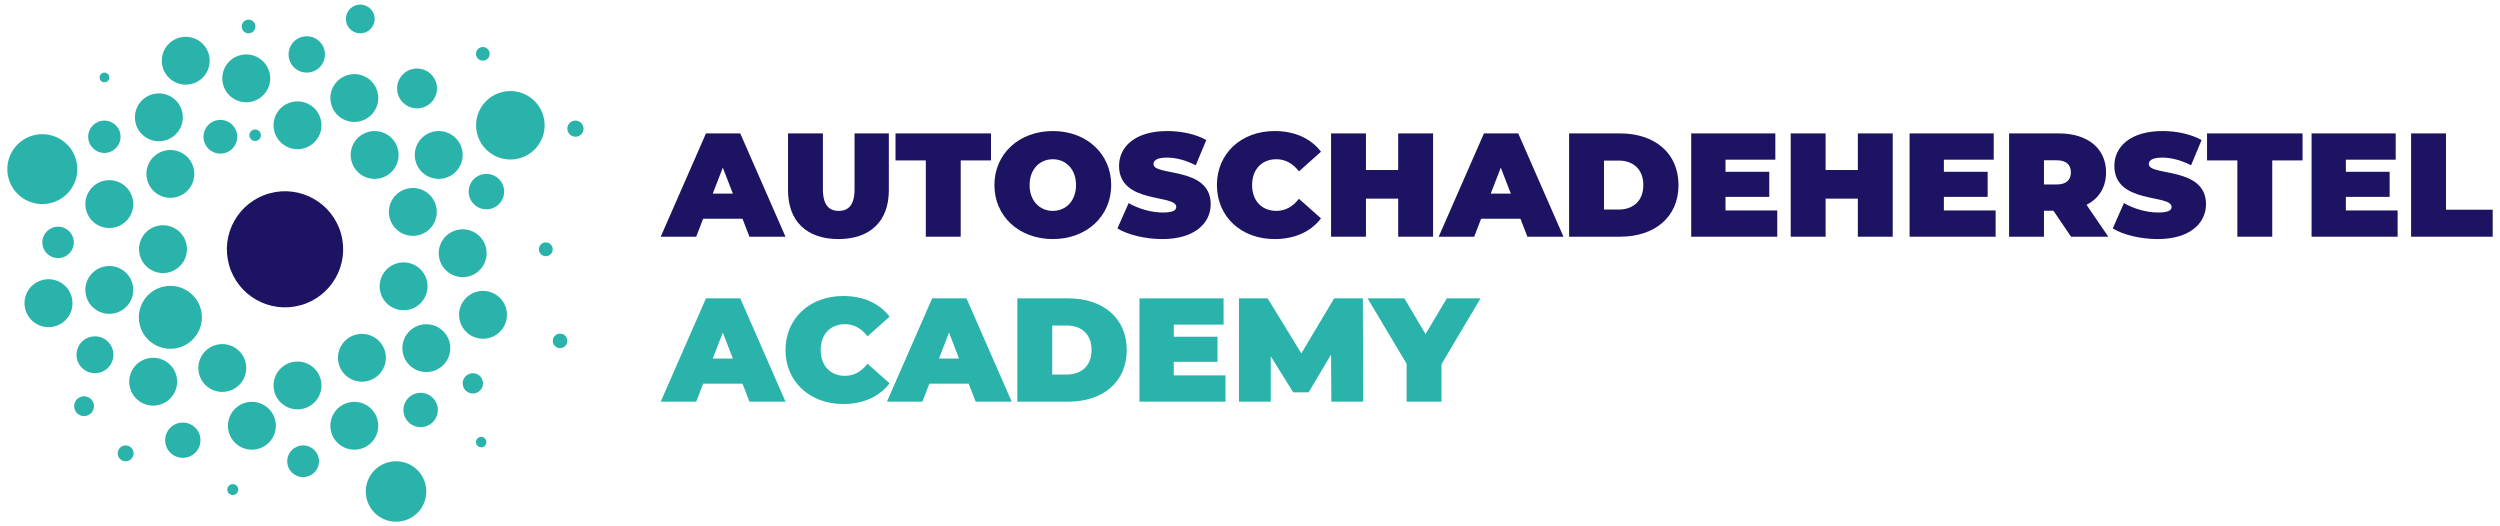 <svg xmlns="http://www.w3.org/2000/svg" xmlns:xlink="http://www.w3.org/1999/xlink" width="342px" height="72px" viewBox="0 0 342 72"><title>Group 140</title><g id="Page-1" stroke="none" stroke-width="1" fill="none" fill-rule="evenodd"><g id="Group-140"><polygon id="Fill-1" points="0 72 342 72 342 0 0 0"></polygon><g id="Group-104" transform="translate(1, 0.629)"><path d="M35.87,25.821 C31.636,26.99 29.154,31.365 30.325,35.592 C31.496,39.819 35.877,42.298 40.111,41.129 C44.344,39.96 46.827,35.585 45.656,31.358 C44.485,27.131 40.104,24.652 35.87,25.821" id="Fill-2" fill="#1C1463"></path><path d="M47.636,45.16 C45.892,45.642 44.869,47.444 45.351,49.185 C45.834,50.927 47.639,51.948 49.383,51.467 C51.127,50.985 52.15,49.183 51.668,47.441 C51.185,45.7 49.38,44.678 47.636,45.16" id="Fill-4" fill="#29B3AB"></path><path d="M53.339,35.386 C51.595,35.867 50.572,37.669 51.054,39.41 C51.537,41.153 53.342,42.173 55.086,41.693 C56.83,41.211 57.853,39.408 57.371,37.666 C56.888,35.925 55.083,34.904 53.339,35.386" id="Fill-6" fill="#29B3AB"></path><path d="M54.603,25.207 C52.859,25.689 51.836,27.491 52.318,29.232 C52.801,30.974 54.606,31.995 56.35,31.514 C58.094,31.032 59.117,29.23 58.635,27.488 C58.152,25.747 56.347,24.725 54.603,25.207" id="Fill-8" fill="#29B3AB"></path><path d="M38.826,13.356 C37.082,13.838 36.059,15.64 36.541,17.381 C37.024,19.123 38.829,20.144 40.573,19.663 C42.317,19.181 43.34,17.379 42.858,15.637 C42.375,13.896 40.57,12.874 38.826,13.356" id="Fill-10" fill="#29B3AB"></path><path d="M28.531,15.856 C27.301,16.196 26.58,17.466 26.92,18.694 C27.26,19.922 28.533,20.642 29.763,20.302 C30.992,19.962 31.713,18.692 31.373,17.464 C31.033,16.236 29.761,15.516 28.531,15.856" id="Fill-12" fill="#29B3AB"></path><path d="M4.76,37.687 C3.013,38.17 1.988,39.975 2.471,41.72 C2.955,43.464 4.763,44.487 6.51,44.005 C8.257,43.522 9.282,41.717 8.799,39.972 C8.315,38.228 6.507,37.204 4.76,37.687" id="Fill-14" fill="#29B3AB"></path><path d="M49.378,17.417 C47.634,17.899 46.611,19.701 47.093,21.442 C47.576,23.184 49.381,24.205 51.125,23.724 C52.869,23.242 53.892,21.44 53.41,19.698 C52.927,17.957 51.122,16.935 49.378,17.417" id="Fill-16" fill="#29B3AB"></path><path d="M20.427,30.3 C18.683,30.782 17.66,32.584 18.142,34.325 C18.625,36.067 20.43,37.088 22.174,36.607 C23.918,36.125 24.941,34.323 24.459,32.581 C23.976,30.84 22.171,29.818 20.427,30.3" id="Fill-18" fill="#29B3AB"></path><path d="M28.536,46.561 C26.792,47.043 25.769,48.845 26.251,50.586 C26.734,52.328 28.539,53.349 30.283,52.868 C32.027,52.386 33.05,50.584 32.568,48.842 C32.085,47.101 30.28,46.079 28.536,46.561" id="Fill-20" fill="#29B3AB"></path><path d="M38.826,48.948 C37.082,49.43 36.059,51.232 36.541,52.974 C37.024,54.715 38.829,55.736 40.573,55.255 C42.317,54.773 43.34,52.971 42.858,51.229 C42.375,49.488 40.57,48.466 38.826,48.948" id="Fill-22" fill="#29B3AB"></path><path d="M21.156,38.632 C18.86,39.266 17.514,41.638 18.149,43.931 C18.784,46.222 21.16,47.566 23.456,46.932 C25.752,46.298 27.098,43.926 26.463,41.635 C25.828,39.342 23.452,37.998 21.156,38.632" id="Fill-24" fill="#29B3AB"></path><path d="M21.432,20.009 C19.688,20.491 18.665,22.293 19.147,24.034 C19.63,25.776 21.435,26.797 23.179,26.316 C24.923,25.834 25.946,24.032 25.464,22.29 C24.981,20.549 23.176,19.527 21.432,20.009" id="Fill-26" fill="#29B3AB"></path><path d="M46.944,54.387 C45.158,54.678 43.947,56.36 44.239,58.144 C44.53,59.927 46.215,61.136 48.001,60.845 C49.787,60.553 50.998,58.871 50.706,57.088 C50.414,55.305 48.73,54.096 46.944,54.387" id="Fill-28" fill="#29B3AB"></path><path d="M56.161,53.138 C54.879,53.347 54.009,54.555 54.219,55.835 C54.428,57.115 55.638,57.983 56.92,57.774 C58.202,57.565 59.071,56.357 58.862,55.077 C58.652,53.797 57.443,52.929 56.161,53.138" id="Fill-30" fill="#29B3AB"></path><path d="M64.548,39.21 C62.762,39.501 61.551,41.183 61.843,42.967 C62.134,44.75 63.819,45.959 65.605,45.668 C67.391,45.376 68.602,43.694 68.31,41.911 C68.018,40.128 66.334,38.919 64.548,39.21" id="Fill-32" fill="#29B3AB"></path><path d="M65.149,23.19 C63.826,23.406 62.929,24.651 63.146,25.972 C63.362,27.292 64.609,28.188 65.932,27.972 C67.254,27.756 68.151,26.511 67.935,25.19 C67.719,23.87 66.472,22.974 65.149,23.19" id="Fill-34" fill="#29B3AB"></path><path d="M55.611,8.781 C54.123,9.024 53.114,10.425 53.357,11.911 C53.6,13.397 55.004,14.404 56.492,14.161 C57.98,13.919 58.989,12.517 58.746,11.032 C58.503,9.546 57.099,8.538 55.611,8.781" id="Fill-36" fill="#29B3AB"></path><path d="M40.966,9.302 C42.341,9.302 43.455,8.189 43.455,6.817 C43.455,5.444 42.341,4.332 40.966,4.332 C39.591,4.332 38.477,5.444 38.477,6.817 C38.477,8.189 39.591,9.302 40.966,9.302" id="Fill-38" fill="#29B3AB"></path><path d="M24.407,10.949 C26.217,10.949 27.684,9.484 27.684,7.677 C27.684,5.87 26.217,4.406 24.407,4.406 C22.597,4.406 21.13,5.87 21.13,7.677 C21.13,9.484 22.597,10.949 24.407,10.949" id="Fill-40" fill="#29B3AB"></path><path d="M13.278,20.292 C14.502,20.292 15.495,19.301 15.495,18.079 C15.495,16.857 14.502,15.866 13.278,15.866 C12.054,15.866 11.061,16.857 11.061,18.079 C11.061,19.301 12.054,20.292 13.278,20.292" id="Fill-42" fill="#29B3AB"></path><path d="M6.944,34.681 C5.754,34.681 4.79,33.718 4.79,32.53 C4.79,31.343 5.754,30.38 6.944,30.38 C8.134,30.38 9.098,31.343 9.098,32.53 C9.098,33.718 8.134,34.681 6.944,34.681" id="Fill-44" fill="#29B3AB"></path><path d="M11.99,50.425 C13.385,50.425 14.516,49.296 14.516,47.903 C14.516,46.511 13.385,45.382 11.99,45.382 C10.595,45.382 9.464,46.511 9.464,47.903 C9.464,49.296 10.595,50.425 11.99,50.425" id="Fill-46" fill="#29B3AB"></path><path d="M24.01,62.004 C25.345,62.004 26.427,60.924 26.427,59.591 C26.427,58.258 25.345,57.177 24.01,57.177 C22.675,57.177 21.593,58.258 21.593,59.591 C21.593,60.924 22.675,62.004 24.01,62.004" id="Fill-48" fill="#29B3AB"></path><path d="M40.466,64.641 C41.666,64.641 42.639,63.67 42.639,62.472 C42.639,61.274 41.666,60.302 40.466,60.302 C39.266,60.302 38.293,61.274 38.293,62.472 C38.293,63.67 39.266,64.641 40.466,64.641" id="Fill-50" fill="#29B3AB"></path><path d="M13.079,35.879 C11.335,36.361 10.312,38.163 10.794,39.904 C11.277,41.646 13.082,42.667 14.826,42.186 C16.57,41.704 17.593,39.902 17.111,38.16 C16.628,36.419 14.823,35.397 13.079,35.879" id="Fill-52" fill="#29B3AB"></path><path d="M13.079,24.137 C11.335,24.619 10.312,26.421 10.794,28.162 C11.277,29.904 13.082,30.925 14.826,30.444 C16.57,29.962 17.593,28.16 17.111,26.418 C16.628,24.677 14.823,23.655 13.079,24.137" id="Fill-54" fill="#29B3AB"></path><path d="M3.513,17.899 C0.964,18.603 -0.531,21.237 0.174,23.782 C0.879,26.327 3.517,27.82 6.066,27.116 C8.615,26.412 10.11,23.778 9.405,21.233 C8.7,18.688 6.062,17.195 3.513,17.899" id="Fill-56" fill="#29B3AB"></path><path d="M31.813,6.936 C30.069,7.418 29.046,9.22 29.528,10.961 C30.011,12.703 31.816,13.724 33.56,13.243 C35.304,12.761 36.327,10.959 35.845,9.217 C35.362,7.476 33.557,6.454 31.813,6.936" id="Fill-58" fill="#29B3AB"></path><path d="M46.599,9.627 C44.855,10.109 43.832,11.911 44.314,13.652 C44.797,15.394 46.602,16.415 48.346,15.934 C50.09,15.452 51.113,13.65 50.631,11.908 C50.148,10.167 48.343,9.145 46.599,9.627" id="Fill-60" fill="#29B3AB"></path><path d="M22.203,12.495 C20.586,11.684 18.616,12.336 17.804,13.951 C16.993,15.566 17.646,17.532 19.263,18.343 C20.88,19.154 22.85,18.502 23.661,16.887 C24.473,15.272 23.82,13.306 22.203,12.495" id="Fill-62" fill="#29B3AB"></path><path d="M61.422,30.857 C59.678,31.339 58.655,33.141 59.137,34.882 C59.62,36.624 61.425,37.645 63.169,37.164 C64.913,36.682 65.936,34.88 65.454,33.138 C64.971,31.397 63.166,30.375 61.422,30.857" id="Fill-64" fill="#29B3AB"></path><path d="M19.08,48.433 C17.336,48.915 16.313,50.717 16.795,52.459 C17.278,54.2 19.083,55.221 20.827,54.74 C22.571,54.258 23.594,52.456 23.112,50.714 C22.629,48.973 20.824,47.951 19.08,48.433" id="Fill-66" fill="#29B3AB"></path><path d="M10.136,53.631 C9.414,53.83 8.99,54.577 9.19,55.298 C9.39,56.019 10.137,56.442 10.86,56.243 C11.582,56.043 12.006,55.297 11.806,54.576 C11.606,53.854 10.858,53.432 10.136,53.631" id="Fill-68" fill="#29B3AB"></path><path d="M32.585,54.462 C30.841,54.944 29.818,56.746 30.3,58.487 C30.783,60.229 32.588,61.25 34.332,60.769 C36.076,60.287 37.099,58.485 36.617,56.743 C36.134,55.002 34.329,53.98 32.585,54.462" id="Fill-70" fill="#29B3AB"></path><path d="M56.447,43.844 C54.703,44.327 53.68,46.129 54.162,47.87 C54.645,49.611 56.45,50.633 58.194,50.151 C59.938,49.669 60.961,47.867 60.479,46.126 C59.996,44.385 58.191,43.362 56.447,43.844" id="Fill-72" fill="#29B3AB"></path><path d="M58.144,17.417 C56.4,17.899 55.377,19.701 55.859,21.442 C56.342,23.184 58.147,24.205 59.891,23.724 C61.635,23.242 62.658,21.44 62.176,19.698 C61.693,17.957 59.888,16.935 58.144,17.417" id="Fill-74" fill="#29B3AB"></path><path d="M67.568,11.997 C65.072,12.686 63.608,15.265 64.299,17.757 C64.989,20.249 67.572,21.711 70.068,21.021 C72.564,20.332 74.027,17.753 73.337,15.261 C72.647,12.769 70.064,11.308 67.568,11.997" id="Fill-76" fill="#29B3AB"></path><path d="M72.721,33.474 C72.721,33.995 73.144,34.419 73.666,34.419 C74.189,34.419 74.612,33.995 74.612,33.474 C74.612,32.953 74.189,32.531 73.666,32.531 C73.144,32.531 72.721,32.953 72.721,33.474" id="Fill-78" fill="#29B3AB"></path><path d="M62.296,51.813 C62.296,52.58 62.918,53.201 63.686,53.201 C64.454,53.201 65.077,52.58 65.077,51.813 C65.077,51.046 64.454,50.425 63.686,50.425 C62.918,50.425 62.296,51.046 62.296,51.813" id="Fill-80" fill="#29B3AB"></path><path d="M33.114,17.872 C33.114,18.307 33.467,18.659 33.902,18.659 C34.338,18.659 34.69,18.307 34.69,17.872 C34.69,17.437 34.338,17.085 33.902,17.085 C33.467,17.085 33.114,17.437 33.114,17.872" id="Fill-82" fill="#29B3AB"></path><path d="M32.064,2.994 C32.064,3.511 32.484,3.93 33.001,3.93 C33.519,3.93 33.938,3.511 33.938,2.994 C33.938,2.477 33.519,2.058 33.001,2.058 C32.484,2.058 32.064,2.477 32.064,2.994" id="Fill-84" fill="#29B3AB"></path><path d="M30.096,66.343 C30.096,66.756 30.432,67.092 30.846,67.092 C31.26,67.092 31.595,66.756 31.595,66.343 C31.595,65.93 31.26,65.594 30.846,65.594 C30.432,65.594 30.096,65.93 30.096,66.343" id="Fill-86" fill="#29B3AB"></path><path d="M76.612,16.972 C76.612,17.583 77.108,18.079 77.72,18.079 C78.332,18.079 78.829,17.583 78.829,16.972 C78.829,16.361 78.332,15.865 77.72,15.865 C77.108,15.865 76.612,16.361 76.612,16.972" id="Fill-88" fill="#29B3AB"></path><path d="M12.625,9.965 C12.625,10.331 12.922,10.628 13.289,10.628 C13.656,10.628 13.953,10.331 13.953,9.965 C13.953,9.599 13.656,9.302 13.289,9.302 C12.922,9.302 12.625,9.599 12.625,9.965" id="Fill-90" fill="#29B3AB"></path><path d="M49.038,66.606 C49.038,68.891 50.892,70.742 53.179,70.742 C55.466,70.742 57.32,68.891 57.32,66.606 C57.32,64.323 55.466,62.471 53.179,62.471 C50.892,62.471 49.038,64.323 49.038,66.606" id="Fill-92" fill="#29B3AB"></path><path d="M17.274,61.387 C17.274,61.986 16.788,62.472 16.188,62.472 C15.588,62.472 15.101,61.986 15.101,61.387 C15.101,60.788 15.588,60.302 16.188,60.302 C16.788,60.302 17.274,60.788 17.274,61.387" id="Fill-94" fill="#29B3AB"></path><path d="M46.316,1.965 C46.316,3.05 47.197,3.93 48.284,3.93 C49.371,3.93 50.252,3.05 50.252,1.965 C50.252,0.88 49.371,0 48.284,0 C47.197,0 46.316,0.88 46.316,1.965" id="Fill-96" fill="#29B3AB"></path><path d="M64.115,6.737 C64.115,7.254 64.535,7.673 65.052,7.673 C65.57,7.673 65.989,7.254 65.989,6.737 C65.989,6.22 65.57,5.801 65.052,5.801 C64.535,5.801 64.115,6.22 64.115,6.737" id="Fill-98" fill="#29B3AB"></path><path d="M74.62,46.003 C74.62,46.552 75.066,46.998 75.616,46.998 C76.166,46.998 76.612,46.552 76.612,46.003 C76.612,45.454 76.166,45.008 75.616,45.008 C75.066,45.008 74.62,45.454 74.62,46.003" id="Fill-100" fill="#29B3AB"></path><path d="M64.115,59.85 C64.115,60.243 64.434,60.562 64.828,60.562 C65.221,60.562 65.54,60.243 65.54,59.85 C65.54,59.457 65.221,59.138 64.828,59.138 C64.434,59.138 64.115,59.457 64.115,59.85" id="Fill-102" fill="#29B3AB"></path></g><path d="M101.571,29.919 L96.191,29.919 L95.241,32.382 L90.387,32.382 L96.576,18.251 L101.268,18.251 L107.456,32.382 L102.522,32.382 L101.571,29.919 Z M100.256,26.487 L98.881,22.934 L97.506,26.487 L100.256,26.487 Z" id="Fill-105" fill="#1C1463"></path><path d="M107.801,26.023 L107.801,18.251 L112.574,18.251 L112.574,25.882 C112.574,28.042 113.403,28.849 114.738,28.849 C116.073,28.849 116.902,28.042 116.902,25.882 L116.902,18.251 L121.594,18.251 L121.594,26.023 C121.594,30.262 119.046,32.705 114.697,32.705 C110.349,32.705 107.801,30.262 107.801,26.023" id="Fill-106" fill="#1C1463"></path><polygon id="Fill-108" fill="#1C1463" points="126.651 21.945 122.505 21.945 122.505 18.251 135.57 18.251 135.57 21.945 131.424 21.945 131.424 32.382 126.651 32.382"></polygon><g id="Group-115" transform="translate(136.036, 17.927)" fill="#1C1463"><path d="M0,7.389 C0,3.109 3.377,-7.10542736e-15 7.988,-7.10542736e-15 C12.6,-7.10542736e-15 15.977,3.109 15.977,7.389 C15.977,11.669 12.6,14.778 7.988,14.778 C3.377,14.778 0,11.669 0,7.389 M11.164,7.389 C11.164,5.189 9.748,3.856 7.988,3.856 C6.229,3.856 4.813,5.189 4.813,7.389 C4.813,9.589 6.229,10.922 7.988,10.922 C9.748,10.922 11.164,9.589 11.164,7.389" id="Fill-109"></path><path d="M16.828,13.324 L18.365,9.852 C19.7,10.639 21.479,11.144 23.037,11.144 C24.392,11.144 24.877,10.861 24.877,10.377 C24.877,8.6 17.05,10.034 17.05,4.764 C17.05,2.14 19.255,0 23.643,0 C25.545,0 27.506,0.404 28.983,1.232 L27.547,4.684 C26.151,3.977 24.837,3.634 23.603,3.634 C22.207,3.634 21.763,4.038 21.763,4.522 C21.763,6.218 29.589,4.805 29.589,10.013 C29.589,12.597 27.385,14.778 22.996,14.778 C20.63,14.778 18.244,14.192 16.828,13.324" id="Fill-111"></path><path d="M30.439,7.389 C30.439,3.049 33.776,-7.10542736e-15 38.326,-7.10542736e-15 C41.097,-7.10542736e-15 43.281,1.01 44.677,2.827 L41.663,5.512 C40.834,4.462 39.843,3.856 38.569,3.856 C36.587,3.856 35.252,5.229 35.252,7.389 C35.252,9.549 36.587,10.922 38.569,10.922 C39.843,10.922 40.834,10.316 41.663,9.266 L44.677,11.951 C43.281,13.768 41.097,14.778 38.326,14.778 C33.776,14.778 30.439,11.729 30.439,7.389" id="Fill-113"></path></g><polygon id="Fill-116" fill="#1C1463" points="196.044 18.251 196.044 32.382 191.271 32.382 191.271 27.174 186.862 27.174 186.862 32.382 182.089 32.382 182.089 18.251 186.862 18.251 186.862 23.258 191.271 23.258 191.271 18.251"></polygon><path d="M207.998,29.919 L202.618,29.919 L201.668,32.382 L196.814,32.382 L203.003,18.251 L207.695,18.251 L213.883,32.382 L208.948,32.382 L207.998,29.919 Z M206.683,26.487 L205.308,22.934 L203.933,26.487 L206.683,26.487 Z" id="Fill-117" fill="#1C1463"></path><path d="M214.653,18.251 L221.63,18.251 C226.363,18.251 229.619,20.936 229.619,25.317 C229.619,29.697 226.363,32.382 221.63,32.382 L214.653,32.382 L214.653,18.251 Z M221.428,28.668 C223.43,28.668 224.805,27.477 224.805,25.317 C224.805,23.157 223.43,21.966 221.428,21.966 L219.426,21.966 L219.426,28.668 L221.428,28.668 Z" id="Fill-118" fill="#1C1463"></path><polygon id="Fill-120" fill="#1C1463" points="243.129 28.789 243.129 32.382 231.358 32.382 231.358 18.251 242.866 18.251 242.866 21.844 236.05 21.844 236.05 23.5 242.037 23.5 242.037 26.932 236.05 26.932 236.05 28.789"></polygon><polygon id="Fill-121" fill="#1C1463" points="258.925 18.251 258.925 32.382 254.152 32.382 254.152 27.174 249.743 27.174 249.743 32.382 244.97 32.382 244.97 18.251 249.743 18.251 249.743 23.258 254.152 23.258 254.152 18.251"></polygon><polygon id="Fill-122" fill="#1C1463" points="273.002 28.789 273.002 32.382 261.231 32.382 261.231 18.251 272.739 18.251 272.739 21.844 265.923 21.844 265.923 23.5 271.91 23.5 271.91 26.932 265.923 26.932 265.923 28.789"></polygon><g id="Group-127" transform="translate(274.843, 17.927)" fill="#1C1463"><path d="M6.067,10.902 L4.773,10.902 L4.773,14.455 L0,14.455 L0,0.324 L6.815,0.324 C10.759,0.324 13.267,2.383 13.267,5.653 C13.267,7.692 12.296,9.226 10.597,10.094 L13.57,14.455 L8.474,14.455 L6.067,10.902 Z M6.512,3.998 L4.773,3.998 L4.773,7.309 L6.512,7.309 C7.827,7.309 8.454,6.683 8.454,5.653 C8.454,4.624 7.827,3.998 6.512,3.998 L6.512,3.998 Z" id="Fill-123"></path><path d="M14.178,13.324 L15.715,9.852 C17.05,10.639 18.829,11.144 20.387,11.144 C21.742,11.144 22.227,10.861 22.227,10.377 C22.227,8.6 14.4,10.034 14.4,4.764 C14.4,2.14 16.605,-7.10542736e-15 20.993,-7.10542736e-15 C22.895,-7.10542736e-15 24.856,0.404 26.333,1.232 L24.897,4.684 C23.501,3.977 22.187,3.634 20.953,3.634 C19.557,3.634 19.113,4.038 19.113,4.522 C19.113,6.218 26.939,4.805 26.939,10.013 C26.939,12.597 24.735,14.778 20.346,14.778 C17.98,14.778 15.594,14.192 14.178,13.324" id="Fill-125"></path></g><polygon id="Fill-128" fill="#1C1463" points="306.071 21.945 301.925 21.945 301.925 18.251 314.99 18.251 314.99 21.945 310.844 21.945 310.844 32.382 306.071 32.382"></polygon><polygon id="Fill-129" fill="#1C1463" points="327.995 28.789 327.995 32.382 316.224 32.382 316.224 18.251 327.732 18.251 327.732 21.844 320.916 21.844 320.916 23.5 326.903 23.5 326.903 26.932 320.916 26.932 320.916 28.789"></polygon><polygon id="Fill-130" fill="#1C1463" points="329.837 18.25 329.837 32.382 341 32.382 341 28.687 334.61 28.687 334.61 18.25"></polygon><path d="M101.571,52.483 L96.191,52.483 L95.241,54.947 L90.387,54.947 L96.576,40.816 L101.268,40.816 L107.456,54.947 L102.522,54.947 L101.571,52.483 Z M100.256,49.051 L98.881,45.498 L97.506,49.051 L100.256,49.051 Z" id="Fill-131" fill="#29B3AB"></path><path d="M107.457,47.881 C107.457,43.541 110.794,40.492 115.345,40.492 C118.115,40.492 120.299,41.502 121.695,43.319 L118.681,46.004 C117.852,44.954 116.861,44.348 115.587,44.348 C113.605,44.348 112.27,45.721 112.27,47.881 C112.27,50.041 113.605,51.414 115.587,51.414 C116.861,51.414 117.852,50.808 118.681,49.758 L121.695,52.443 C120.299,54.26 118.115,55.27 115.345,55.27 C110.794,55.27 107.457,52.221 107.457,47.881" id="Fill-132" fill="#29B3AB"></path><path d="M132.516,52.483 L127.136,52.483 L126.186,54.947 L121.332,54.947 L127.521,40.816 L132.213,40.816 L138.401,54.947 L133.467,54.947 L132.516,52.483 Z M131.201,49.051 L129.826,45.498 L128.451,49.051 L131.201,49.051 Z" id="Fill-134" fill="#29B3AB"></path><path d="M139.171,40.815 L146.148,40.815 C150.881,40.815 154.137,43.5 154.137,47.881 C154.137,52.261 150.881,54.946 146.148,54.946 L139.171,54.946 L139.171,40.815 Z M145.946,51.232 C147.948,51.232 149.323,50.041 149.323,47.881 C149.323,45.721 147.948,44.53 145.946,44.53 L143.944,44.53 L143.944,51.232 L145.946,51.232 Z" id="Fill-135" fill="#29B3AB"></path><polygon id="Fill-137" fill="#29B3AB" points="167.648 51.353 167.648 54.946 155.877 54.946 155.877 40.815 167.385 40.815 167.385 44.408 160.569 44.408 160.569 46.064 166.556 46.064 166.556 49.496 160.569 49.496 160.569 51.353"></polygon><polygon id="Fill-138" fill="#29B3AB" points="182.129 54.946 182.088 48.506 179.014 53.674 176.911 53.674 173.837 48.728 173.837 54.946 169.489 54.946 169.489 40.815 173.412 40.815 178.024 48.345 182.513 40.815 186.437 40.815 186.477 54.946"></polygon><polygon id="Fill-139" fill="#29B3AB" points="197.197 49.819 197.197 54.947 192.424 54.947 192.424 49.758 187.085 40.815 192.121 40.815 195.013 45.701 197.925 40.815 202.536 40.815"></polygon></g></g></svg>